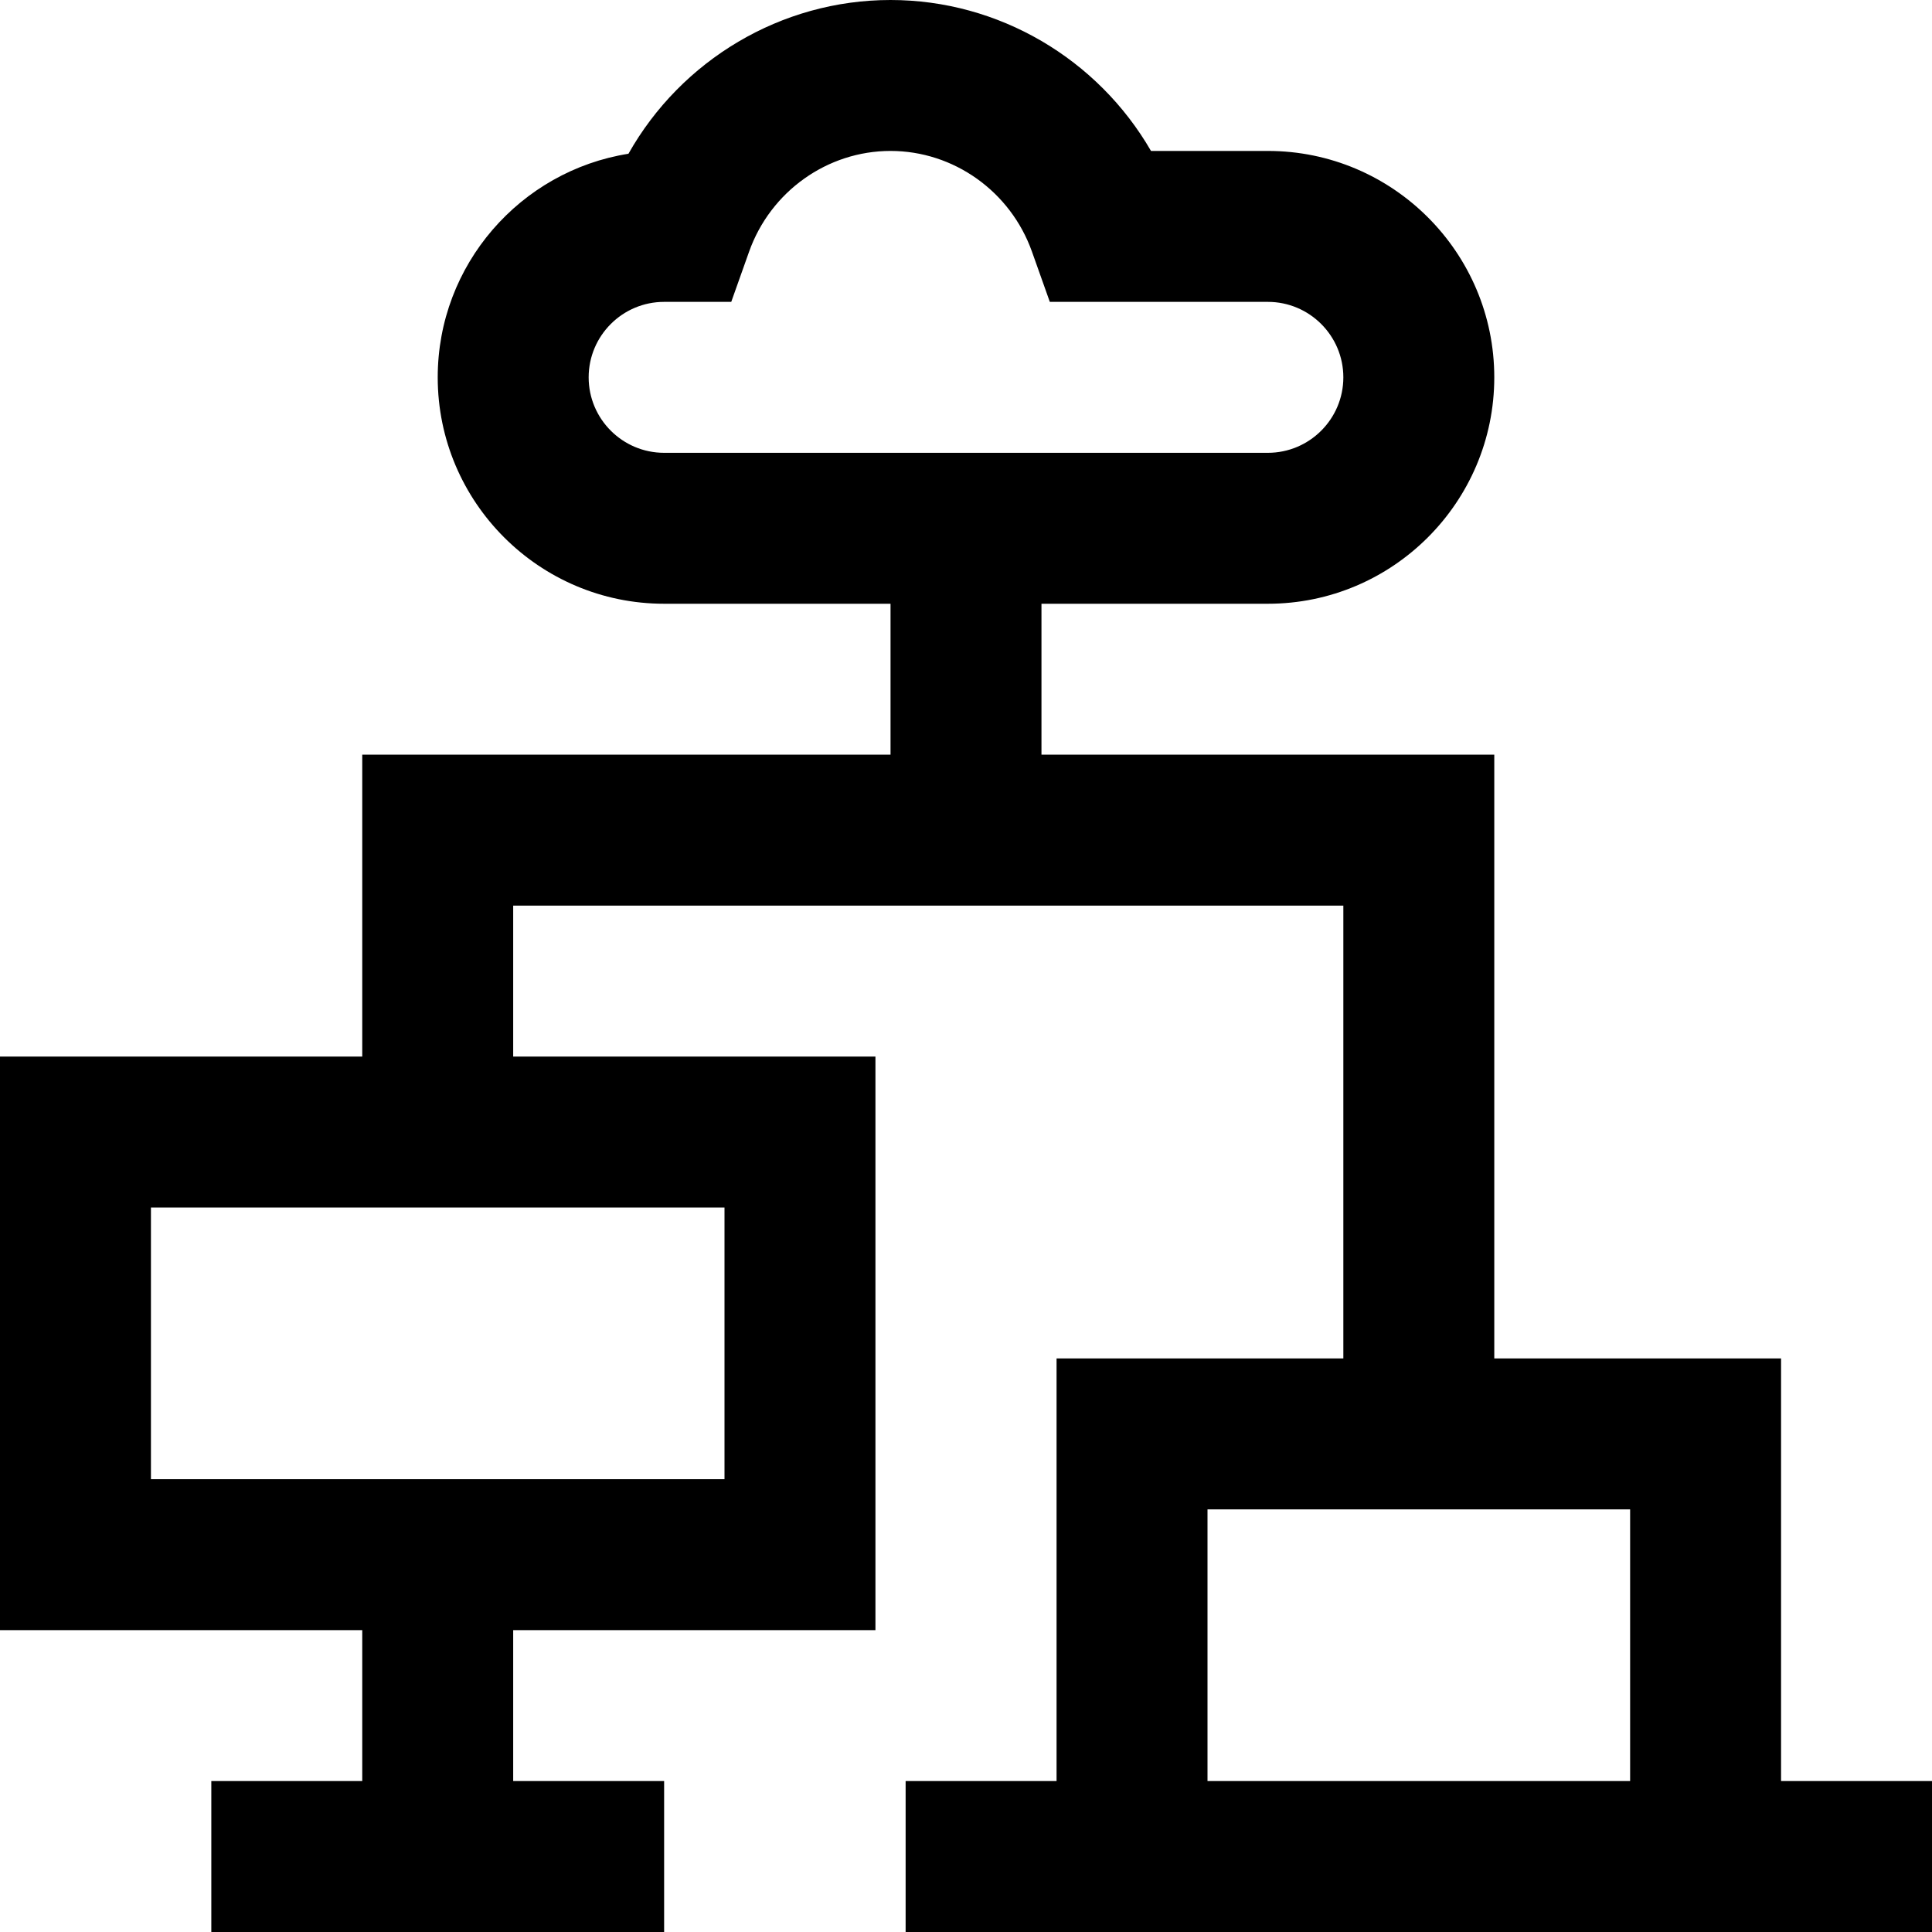 <svg id="Capa_1" enable-background="new 0 0 512 512" height="512" viewBox="0 0 512 512" width="512" xmlns="http://www.w3.org/2000/svg"><path d="m472 472v-112h-76v-160h-120v-40h60c33.084 0 60-26.916 60-60s-26.916-60-60-60h-30.973c-14.109-24.395-40.322-40-69.027-40-28.996 0-55.448 15.921-69.452 40.744-28.61 4.545-50.548 29.387-50.548 59.256 0 33.084 26.916 60 60 60h60v40h-140v80h-96v152h96v40h-40v40h120v-40h-40v-40h96v-152h-96v-40h220v120h-76v112h-40v40h272v-40zm-316-372c0-11.028 8.972-20 20-20h17.789l4.728-13.302c5.675-15.969 20.739-26.698 37.483-26.698s31.808 10.729 37.483 26.698l4.728 13.302h57.789c11.028 0 20 8.972 20 20s-8.972 20-20 20h-160c-11.028 0-20-8.972-20-20zm36 292h-152v-72h152zm128 8h112v72h-112z"/></svg>
